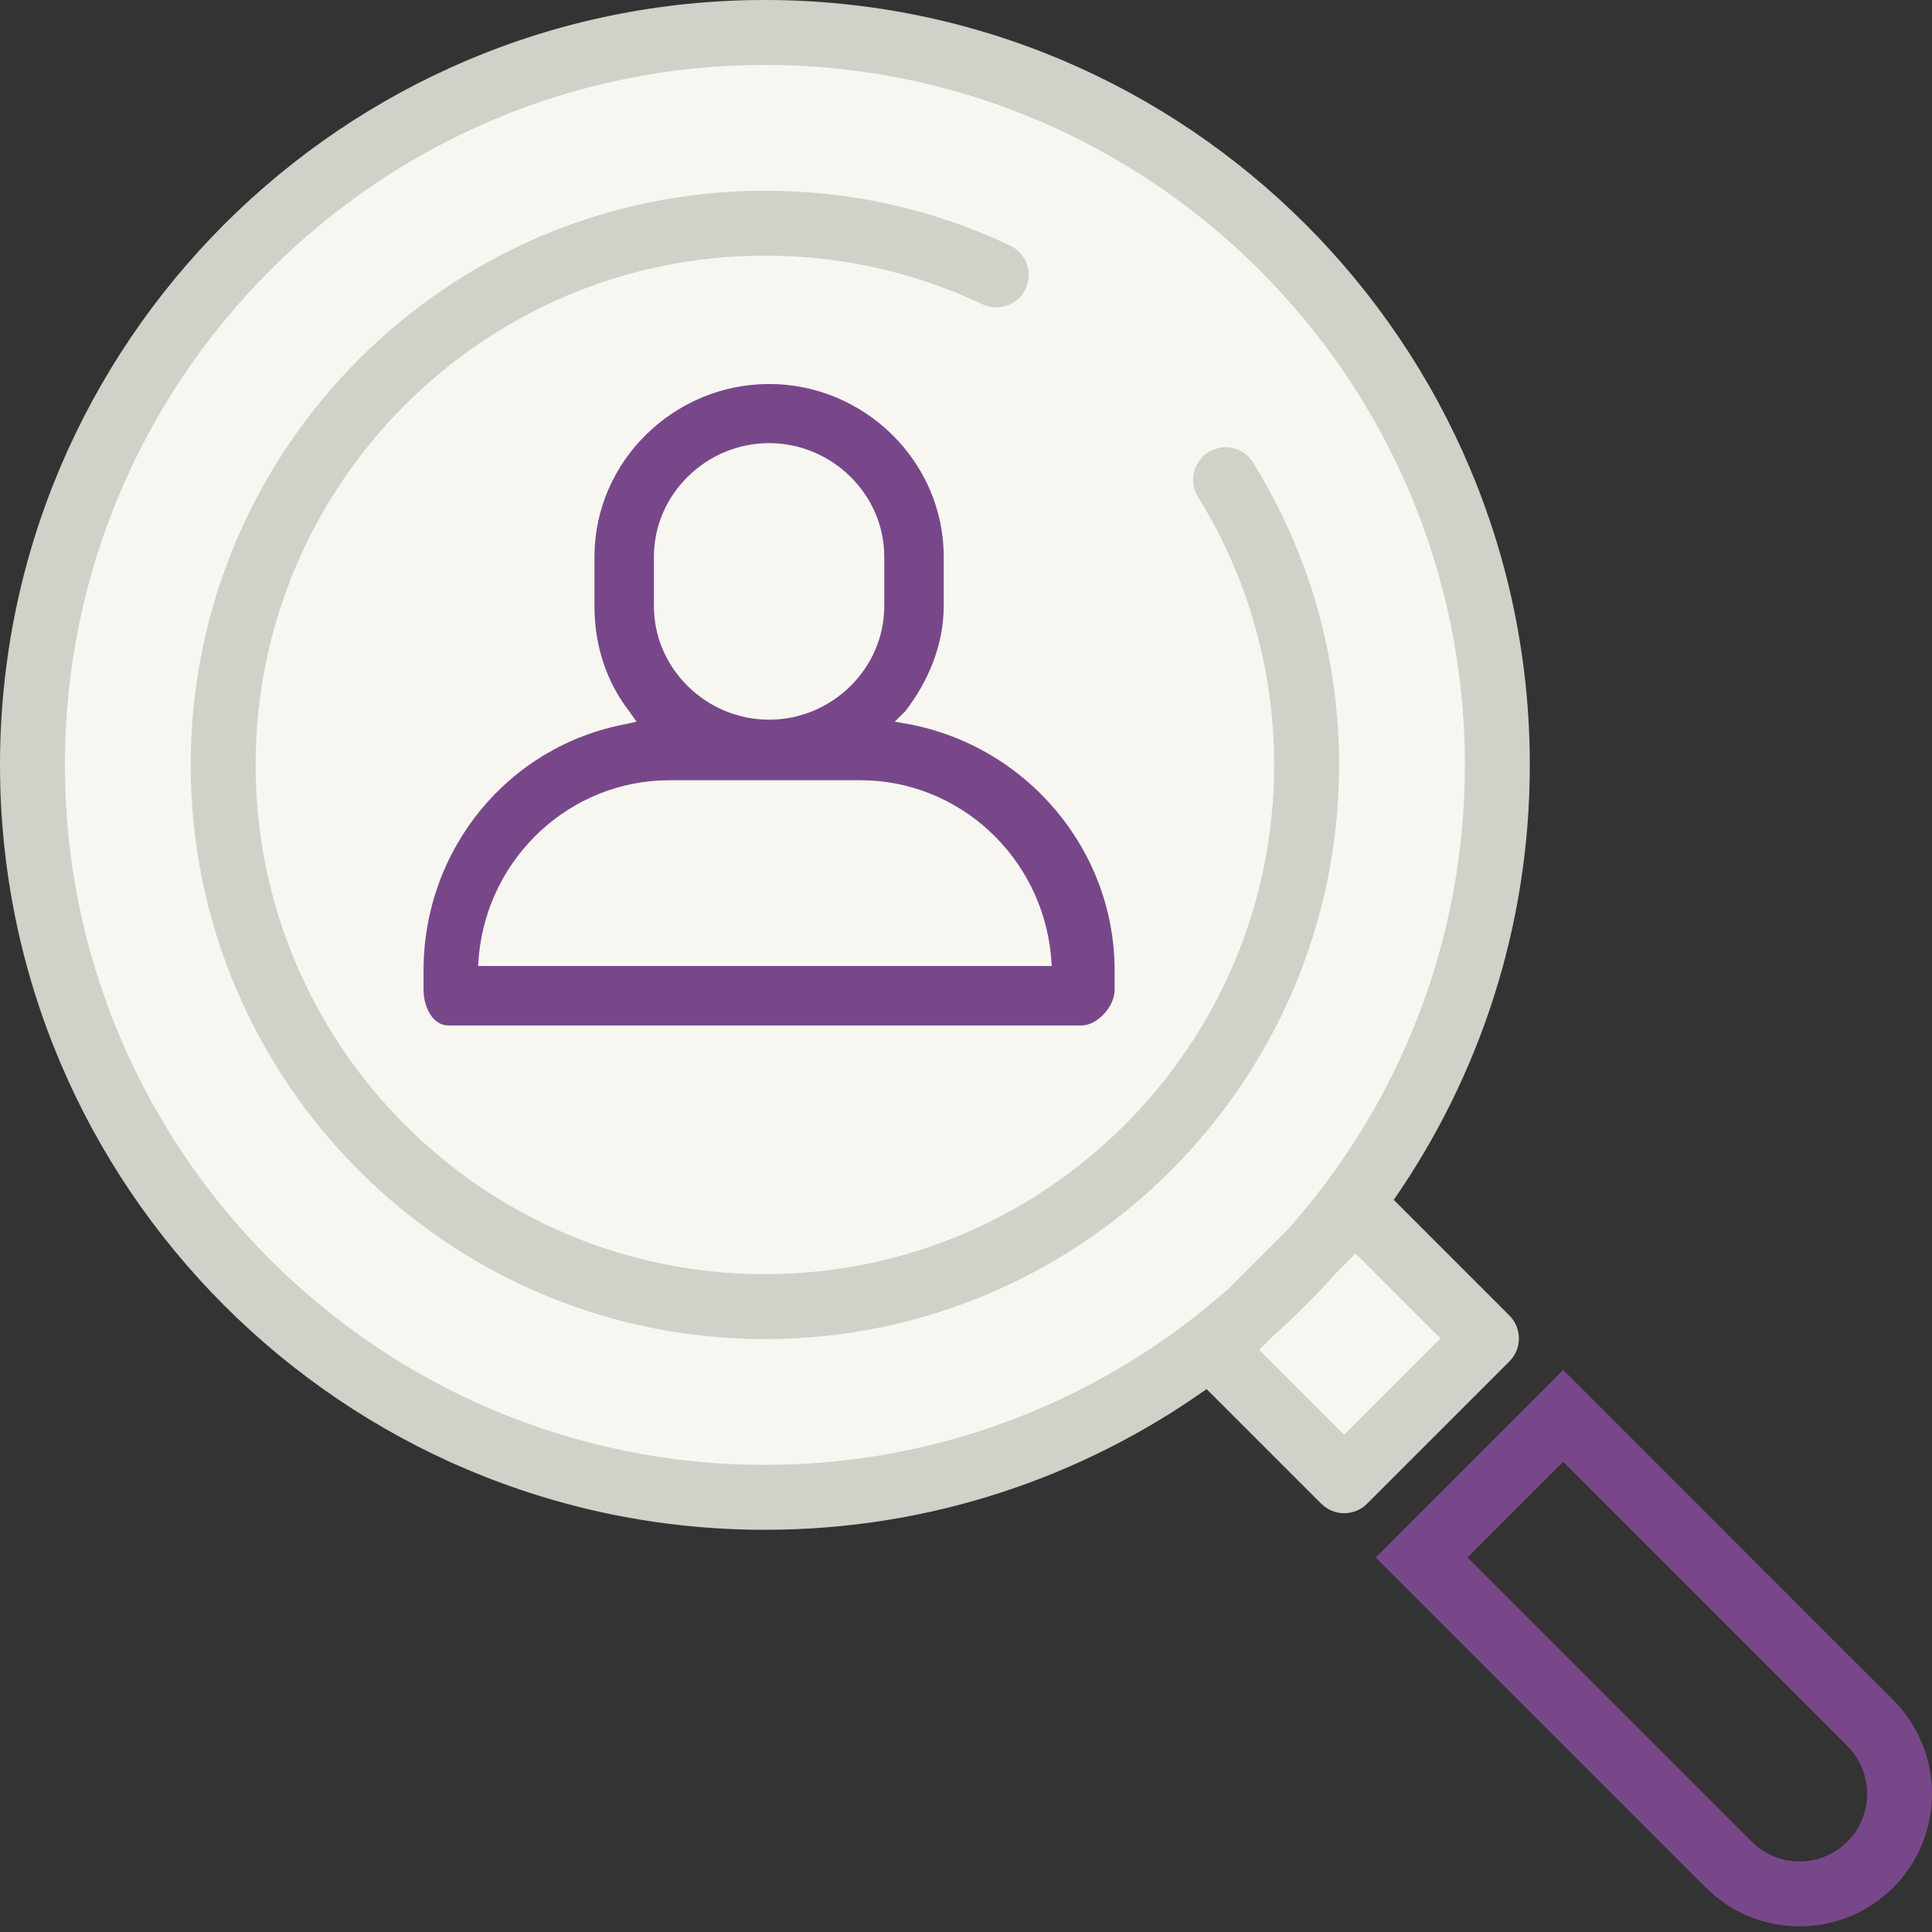 <?xml version="1.0" encoding="utf-8"?>
<!-- Generator: Adobe Illustrator 16.0.0, SVG Export Plug-In . SVG Version: 6.00 Build 0)  -->
<!DOCTYPE svg PUBLIC "-//W3C//DTD SVG 1.1//EN" "http://www.w3.org/Graphics/SVG/1.1/DTD/svg11.dtd">
<svg version="1.1" id="Calque_1" xmlns="http://www.w3.org/2000/svg" xmlns:xlink="http://www.w3.org/1999/xlink" x="0px" y="0px"
	 width="260px" height="260px" viewBox="0 0 260 260" enable-background="new 0 0 260 260" xml:space="preserve">
<rect x="0" y="0" width="260" height="260" fill="#333333" stroke="none"/>
<g>
	<path fill="#F7F6F1" d="M177.264,167.675c15.096-17.318,24.242-39.959,24.242-64.738c0-54.438-44.131-98.568-98.569-98.568
		S4.369,48.499,4.369,102.937s44.13,98.569,98.568,98.569c24.779,0,47.42-9.146,64.739-24.242l-4.396,4.395l17.611,17.611
		l19.147-19.147l-17.611-17.611L177.264,167.675z"/>
	<g>
		<path fill="#D1D1C9" d="M180.209,102.937c-0.001-14.415-3.999-28.48-11.561-40.675c-1.271-2.051-3.963-2.684-6.016-1.411
			c-2.05,1.271-2.681,3.965-1.41,6.015c6.704,10.811,10.248,23.284,10.249,36.071c0,37.79-30.744,68.534-68.535,68.534
			c-37.79,0-68.534-30.744-68.534-68.534c0-37.79,30.744-68.534,68.534-68.534c10.24,0,20.087,2.202,29.271,6.545
			c2.18,1.03,4.785,0.1,5.817-2.082c1.031-2.181,0.099-4.785-2.082-5.817c-10.36-4.899-21.464-7.383-33.006-7.383
			c-42.607,0-77.271,34.664-77.271,77.271c0,42.608,34.664,77.271,77.271,77.271C145.545,180.208,180.209,145.545,180.209,102.937z"
			/>
		<path fill="#D1D1C9" d="M187.564,161.471c11.537-16.631,18.311-36.804,18.311-58.534C205.875,46.177,159.698,0,102.937,0
			C46.177,0,0,46.177,0,102.937c0,56.76,46.177,102.938,102.937,102.938c22.125,0,42.64-7.017,59.441-18.94l15.425,15.425
			c0.852,0.854,1.971,1.28,3.089,1.28s2.236-0.426,3.089-1.28l19.147-19.147c1.707-1.706,1.707-4.472,0-6.178L187.564,161.471z
			 M8.737,102.937c0-51.942,42.258-94.2,94.2-94.2c51.943,0,94.201,42.258,94.201,94.2c0,23.93-8.985,45.791-23.738,62.425
			l-8.038,8.038c-16.634,14.753-38.495,23.738-62.425,23.738C50.995,197.137,8.737,154.879,8.737,102.937z M180.892,193.091
			l-11.433-11.433l1.784-1.785c3.044-2.705,5.926-5.587,8.631-8.63l2.553-2.553l11.433,11.433L180.892,193.091z"/>
	</g>
</g>
<g>
	<path fill="#784789" d="M242.17,259.24c-4.764,0-9.244-1.855-12.613-5.225l-44.422-44.419l25.229-25.229l44.419,44.421
		c6.955,6.955,6.955,18.271,0,25.227C251.415,257.385,246.935,259.24,242.17,259.24z M197.493,209.596l38.242,38.242
		c1.719,1.718,4.005,2.665,6.436,2.665s4.716-0.947,6.436-2.665c3.549-3.549,3.549-9.323,0-12.872l-38.242-38.242L197.493,209.596z"
		/>
</g>
<path fill="#784789" d="M122.277,97.448l-1.871-0.33l1.431-1.41c3.15-4.095,5.163-8.986,5.163-14.143v-6.641
	c0-12.818-10.682-23.246-23.499-23.246C90.683,51.678,80,62.106,80,74.924v6.641c0,5.155,1.511,10.046,4.662,14.143l1.007,1.41
	l-1.47,0.33C68.277,100.45,57,114.391,57,130.597v2.62c0,2.193,1.152,4.784,3.346,4.784h85.183c2.194,0,4.472-2.591,4.472-4.784
	v-2.62C150,114.392,138.2,100.45,122.277,97.448z M103.5,59.634c8.43,0,15.5,6.859,15.5,15.29v6.641
	c0,8.43-7.069,15.289-15.5,15.289c-8.431,0-15.5-6.858-15.5-15.289v-6.641C88,66.494,95.07,59.634,103.5,59.634z M141.544,130
	H64.333l0.118-1.486C65.76,115.272,76.792,105,90.11,105h25.655c13.317,0,24.35,10.272,25.661,23.513L141.544,130z"/>
</svg>
